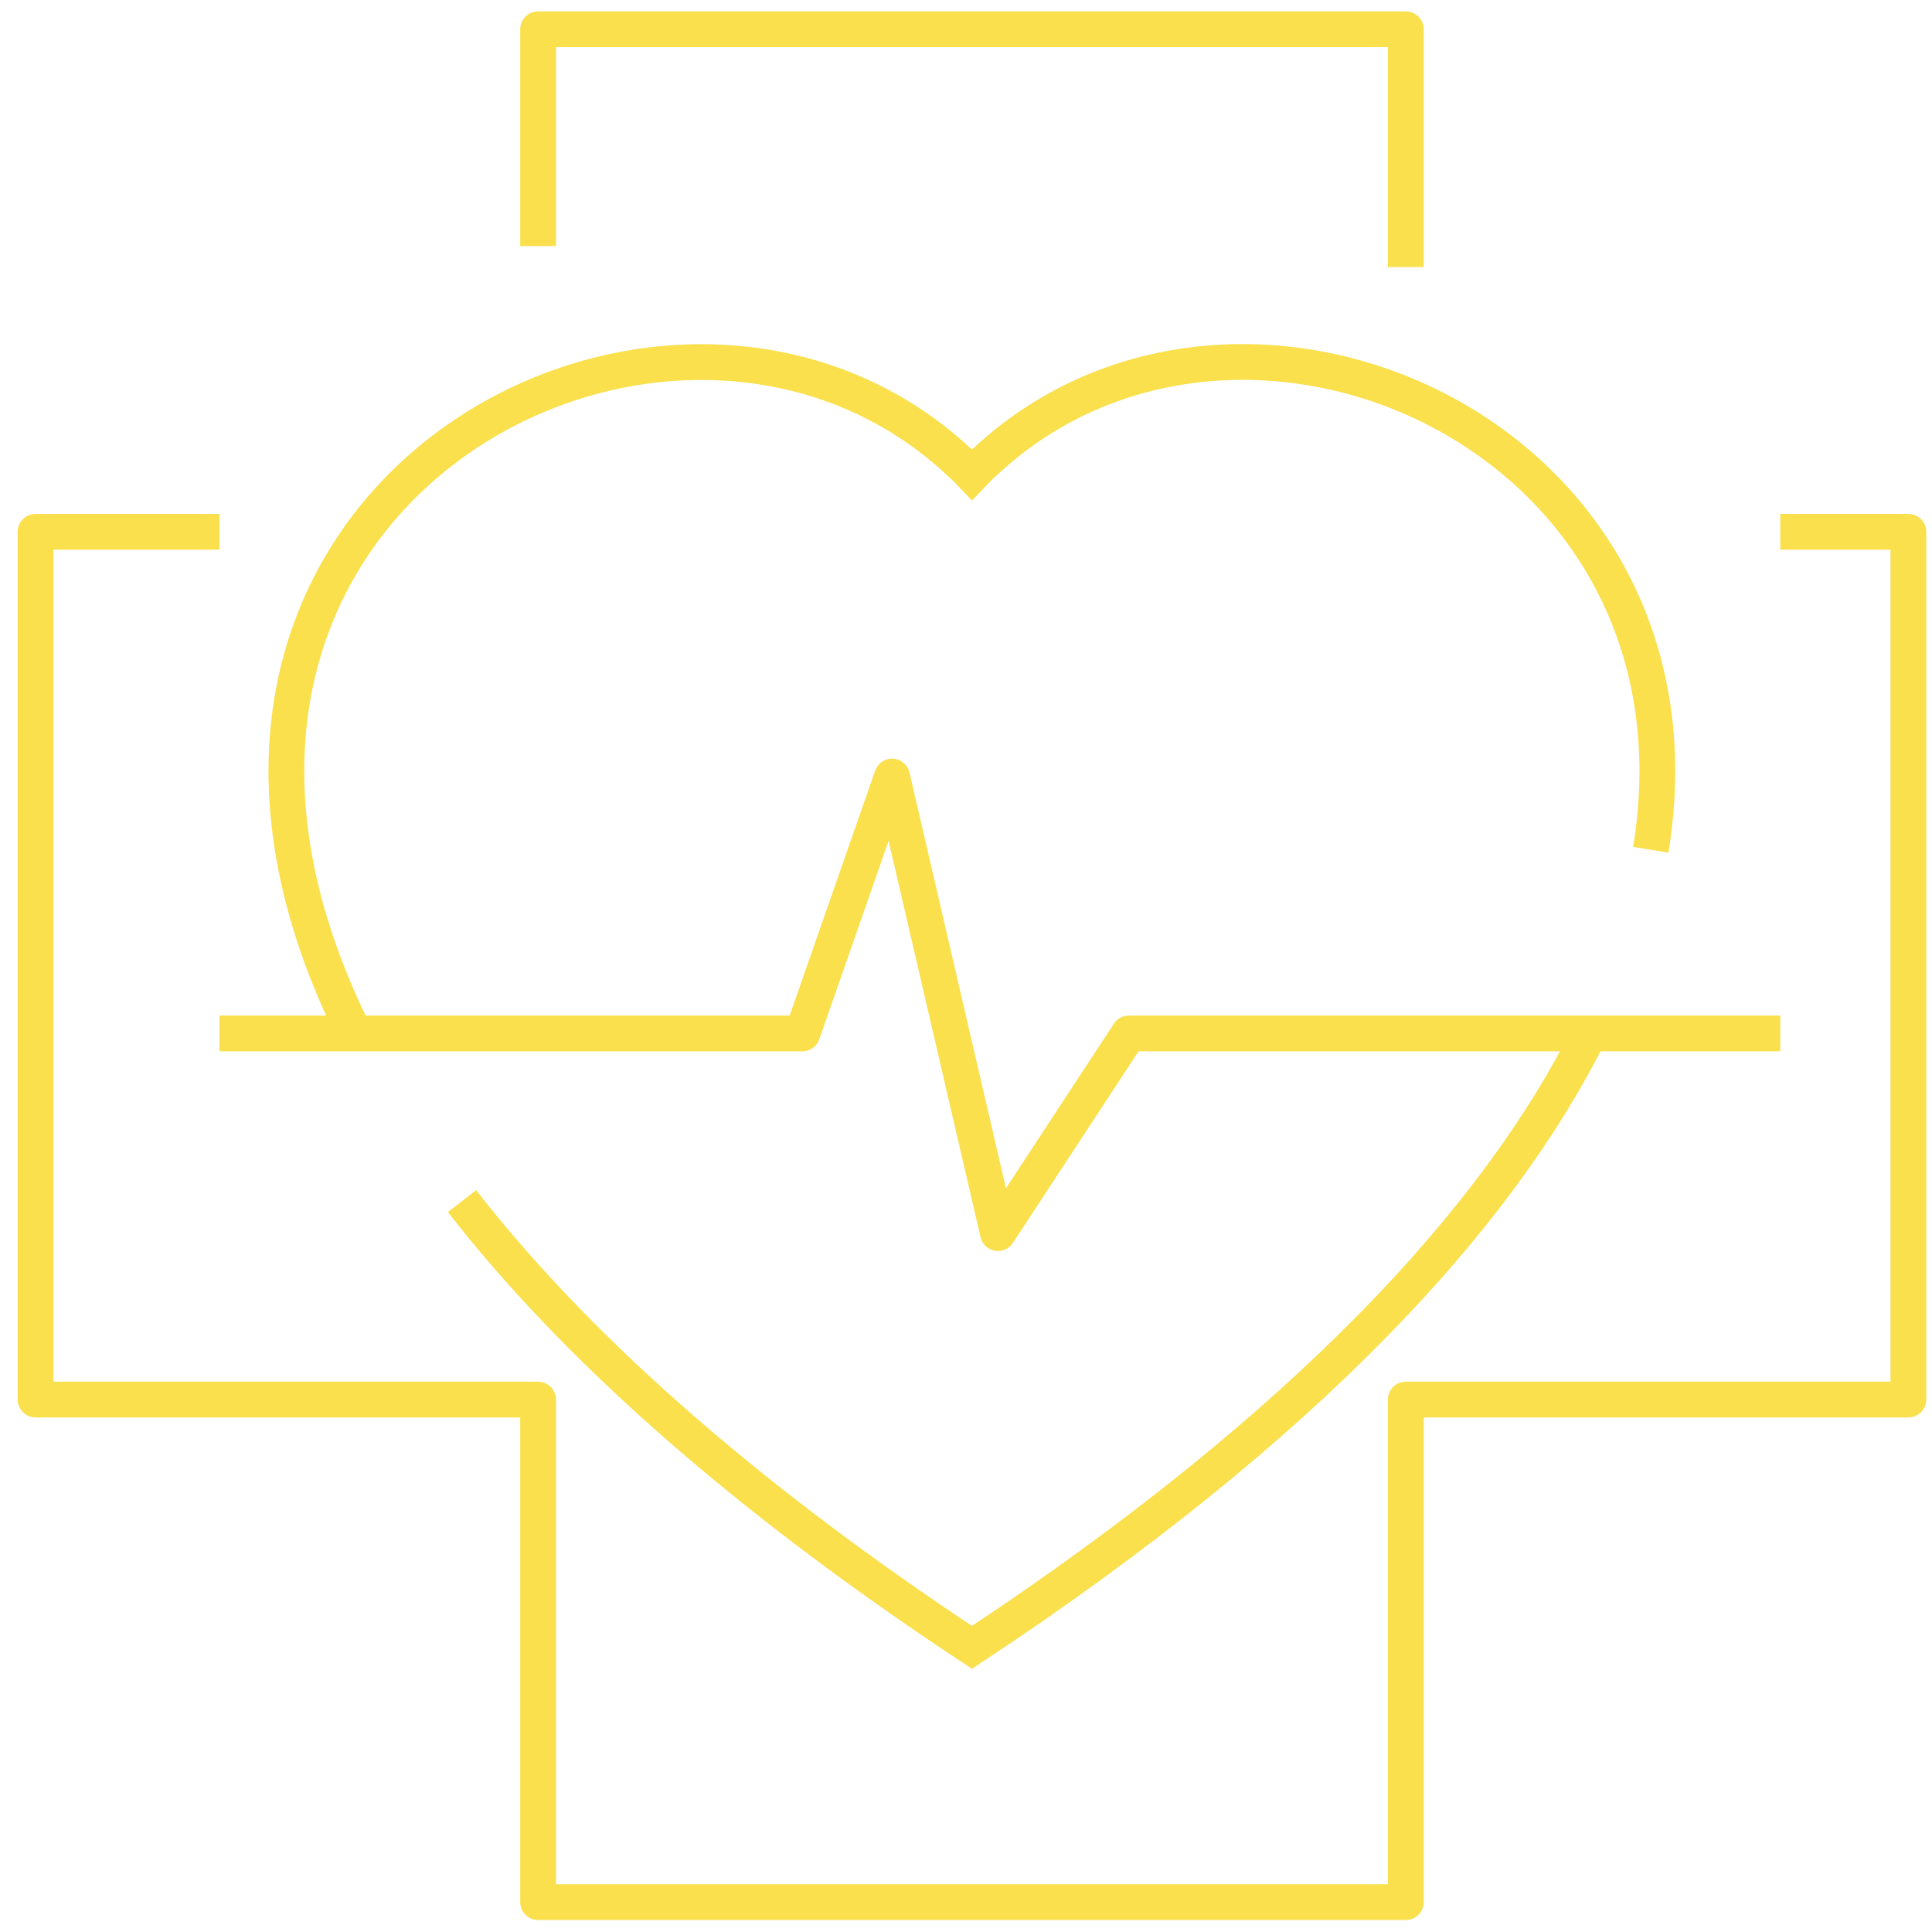 <?xml version="1.0" encoding="UTF-8"?>
<svg xmlns="http://www.w3.org/2000/svg" width="81" height="81" viewBox="0 0 81 81" fill="none">
  <path d="M9.2 22.297H1.49V58.677H22.56V79.747H58.94V58.677H80.01V22.297H74.64" stroke="#FAE04D" stroke-width="1.5" stroke-linejoin="round"></path>
  <path d="M58.94 11.197V1.227H22.56V10.317" stroke="#FAE04D" stroke-width="1.5" stroke-linejoin="round"></path>
  <path d="M9.2 43.327H33.64L37.4 32.557L41.84 51.697L47.33 43.327H74.64" stroke="#FAE04D" stroke-width="1.5" stroke-linejoin="round"></path>
  <path d="M66.64 43.327C62.82 50.997 54.83 59.767 40.75 69.067C30.82 62.507 23.91 56.197 19.37 50.357M14.86 43.327C3.72 20.987 27.96 8.097 40.12 19.287C40.34 19.487 40.55 19.687 40.75 19.897C40.95 19.687 41.16 19.477 41.38 19.287C52.06 9.447 72.06 18.207 69.21 35.627" stroke="#FAE04D" stroke-width="1.5" stroke-miterlimit="10"></path>
</svg>
